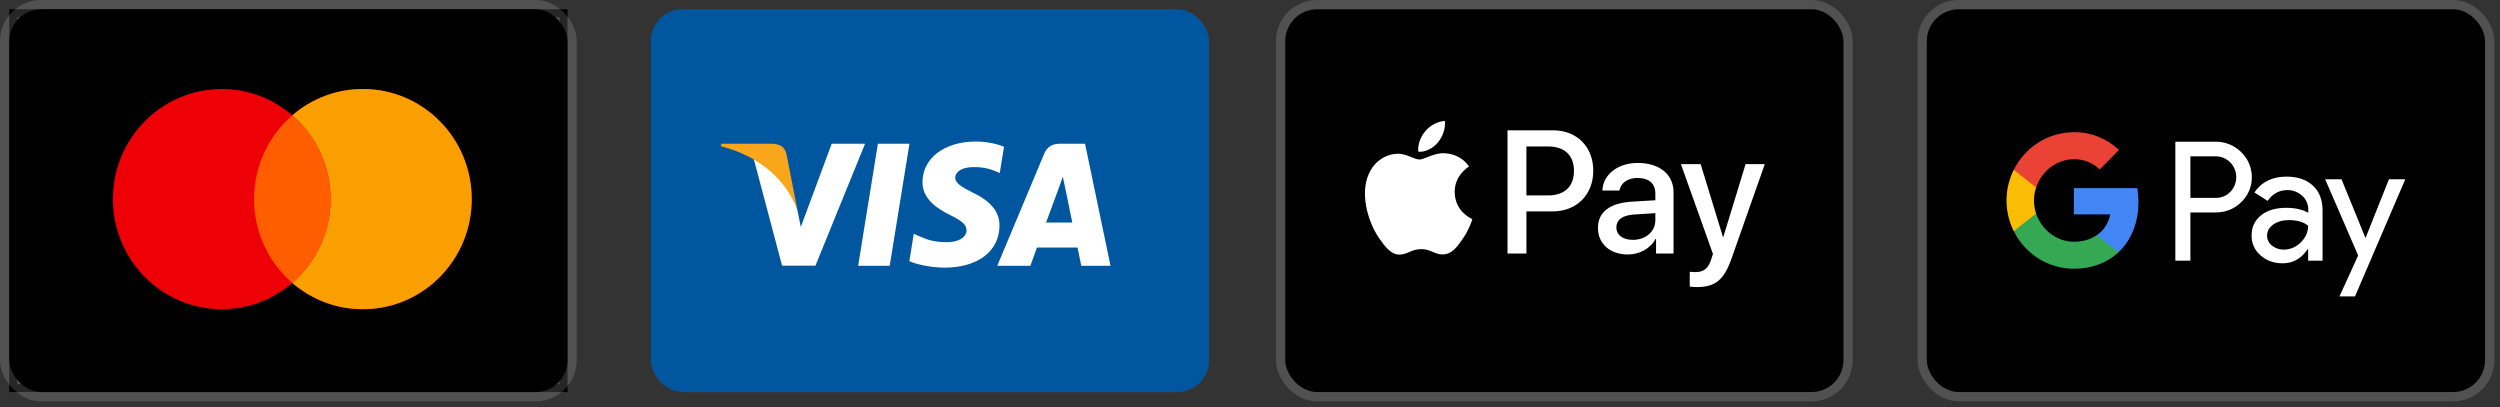 <?xml version="1.0" encoding="UTF-8"?> <svg xmlns="http://www.w3.org/2000/svg" width="270" height="44" viewBox="0 0 270 44" fill="none"><rect x="0" y="0" width="270" height="44" fill="#333333" stroke="none"/><rect x="70.289" y="1" width="60.29" height="41.342" rx="3.445" fill="#00579F"></rect><path d="M96.089 28.707H92.68L94.812 15.523H98.221L96.089 28.707Z" fill="white"></path><path d="M108.437 15.846C107.764 15.58 106.698 15.285 105.379 15.285C102.013 15.285 99.642 17.08 99.628 19.647C99.6 21.541 101.325 22.592 102.615 23.224C103.934 23.869 104.383 24.29 104.383 24.865C104.369 25.748 103.317 26.155 102.335 26.155C100.974 26.155 100.245 25.945 99.137 25.454L98.688 25.243L98.211 28.203C99.01 28.567 100.484 28.89 102.013 28.905C105.59 28.905 107.918 27.137 107.946 24.402C107.96 22.901 107.049 21.751 105.085 20.812C103.892 20.208 103.162 19.802 103.162 19.184C103.176 18.623 103.78 18.049 105.126 18.049C106.234 18.02 107.048 18.287 107.665 18.553L107.973 18.693L108.437 15.846Z" fill="white"></path><path d="M112.977 24.037C113.258 23.279 114.338 20.348 114.338 20.348C114.324 20.376 114.619 19.577 114.787 19.086L115.025 20.222C115.025 20.222 115.671 23.378 115.811 24.037C115.278 24.037 113.651 24.037 112.977 24.037ZM117.185 15.523H114.548C113.735 15.523 113.118 15.762 112.767 16.617L107.703 28.707H111.28C111.28 28.707 111.869 27.08 111.995 26.73C112.388 26.73 115.868 26.73 116.372 26.73C116.47 27.192 116.779 28.707 116.779 28.707H119.935L117.185 15.523V15.523Z" fill="white"></path><path d="M89.823 15.523L86.484 24.514L86.119 22.69C85.502 20.586 83.566 18.301 81.406 17.164L84.464 28.693H88.069L93.427 15.523H89.823V15.523Z" fill="white"></path><path d="M83.392 15.523H77.908L77.852 15.79C82.13 16.884 84.963 19.521 86.128 22.691L84.935 16.632C84.739 15.79 84.136 15.551 83.392 15.523Z" fill="#FAA61A"></path><rect x="1.431" y="1.431" width="59.429" height="40.481" stroke="black" stroke-width="0.861"></rect><rect x="1" y="1" width="60.29" height="41.342" rx="3.445" fill="black"></rect><rect x="0.5" y="0.5" width="61.29" height="42.342" rx="3.945" stroke="white" stroke-opacity="0.15"></rect><path d="M39.192 9.613C45.684 9.613 50.946 14.937 50.946 21.504C50.946 28.071 45.684 33.395 39.192 33.395C36.283 33.395 33.623 32.324 31.57 30.553C29.518 32.323 26.859 33.395 23.95 33.395C17.458 33.395 12.195 28.071 12.195 21.504C12.195 14.937 17.459 9.613 23.95 9.613C26.858 9.613 29.518 10.684 31.57 12.454C33.623 10.684 36.284 9.613 39.192 9.613Z" fill="#ED0006"></path><path d="M39.192 9.613C45.684 9.613 50.946 14.937 50.946 21.504C50.946 28.071 45.684 33.395 39.192 33.395C36.283 33.395 33.623 32.324 31.57 30.553C34.099 28.372 35.704 25.129 35.704 21.504C35.704 17.879 34.099 14.635 31.57 12.454C33.623 10.684 36.284 9.613 39.192 9.613Z" fill="#F9A000"></path><path d="M31.566 12.461C34.093 14.642 35.696 17.885 35.696 21.508C35.696 25.131 34.093 28.373 31.566 30.554C29.041 28.373 27.438 25.13 27.438 21.508C27.438 17.885 29.04 14.642 31.566 12.461Z" fill="#FF5E00"></path><rect x="208.094" y="1" width="60.29" height="41.342" rx="3.445" fill="black"></rect><rect x="207.594" y="0.5" width="61.29" height="42.342" rx="3.945" stroke="white" stroke-opacity="0.15"></rect><path d="M255.459 25.674H255.489L258.003 19.363H259.771L254.338 32.014H252.662L254.682 27.589L251.117 19.363H252.884L255.459 25.674ZM246.949 19.074C248.151 19.074 249.099 19.402 249.796 20.048C250.493 20.693 250.836 21.594 250.836 22.731V28.15H249.281V26.931H249.211C248.535 27.935 247.646 28.437 246.525 28.437C245.576 28.437 244.768 28.15 244.132 27.576C243.506 27.043 243.153 26.255 243.173 25.426C243.173 24.514 243.516 23.797 244.192 23.254C244.869 22.711 245.778 22.444 246.908 22.444C247.877 22.444 248.665 22.629 249.291 22.977V22.597C249.291 22.034 249.049 21.501 248.625 21.133C248.191 20.744 247.635 20.529 247.06 20.529C246.151 20.529 245.434 20.918 244.909 21.696L243.476 20.785C244.243 19.648 245.404 19.074 246.949 19.074ZM239.249 15.305C240.289 15.285 241.298 15.684 242.035 16.422C243.509 17.815 243.601 20.161 242.218 21.667L242.035 21.851C241.278 22.578 240.349 22.947 239.249 22.947H236.563V28.151H234.938V15.305H239.249ZM247.156 23.773C246.5 23.773 245.944 23.937 245.5 24.255C245.066 24.572 244.844 24.972 244.844 25.454C244.844 25.884 245.046 26.283 245.379 26.529C245.742 26.816 246.187 26.97 246.642 26.96C247.328 26.96 247.984 26.683 248.469 26.191C249.004 25.679 249.277 25.074 249.277 24.378C248.772 23.968 248.065 23.763 247.156 23.773ZM236.562 21.37H239.289C239.895 21.39 240.481 21.144 240.895 20.704C241.743 19.813 241.722 18.378 240.844 17.517C240.43 17.108 239.875 16.883 239.289 16.883H236.562V21.37Z" fill="white"></path><path d="M230.954 21.812C230.954 21.31 230.913 20.808 230.832 20.316H223.977V23.154H227.904C227.743 24.066 227.218 24.885 226.45 25.397V27.241H228.793C230.166 25.961 230.954 24.066 230.954 21.812Z" fill="#4285F4"></path><path d="M223.985 29.024C225.943 29.024 227.599 28.369 228.801 27.242L226.458 25.398C225.802 25.849 224.964 26.105 223.985 26.105C222.086 26.105 220.481 24.804 219.905 23.062H217.492V24.968C218.724 27.457 221.238 29.024 223.985 29.024Z" fill="#34A853"></path><path d="M219.897 23.066C219.594 22.154 219.594 21.161 219.897 20.239V18.344H217.483C216.443 20.423 216.443 22.882 217.483 24.961L219.897 23.066Z" fill="#FBBC04"></path><path d="M223.985 17.197C225.025 17.177 226.024 17.576 226.771 18.304L228.851 16.193C227.529 14.944 225.792 14.257 223.985 14.278C221.238 14.278 218.724 15.855 217.492 18.345L219.905 20.25C220.481 18.498 222.086 17.197 223.985 17.197Z" fill="#EA4335"></path><rect x="138.805" y="1" width="60.29" height="41.342" rx="3.445" fill="black"></rect><rect x="138.305" y="0.5" width="61.29" height="42.342" rx="3.945" stroke="white" stroke-opacity="0.15"></rect><path fill-rule="evenodd" clip-rule="evenodd" d="M153.18 16.388C153.99 16.457 154.799 15.979 155.305 15.372C155.803 14.749 156.132 13.912 156.048 13.059C155.331 13.093 154.445 13.537 153.939 14.16C153.475 14.698 153.079 15.569 153.18 16.388ZM162.812 27.384V14.074H167.747C170.294 14.074 172.073 15.85 172.073 18.445C172.073 21.041 170.26 22.834 167.679 22.834H164.854V27.384H162.812ZM156.037 16.551C155.324 16.51 154.673 16.768 154.147 16.977C153.809 17.112 153.523 17.226 153.305 17.226C153.06 17.226 152.762 17.106 152.427 16.971C151.988 16.795 151.486 16.593 150.96 16.602C149.754 16.62 148.632 17.311 148.016 18.413C146.751 20.615 147.687 23.877 148.91 25.669C149.509 26.557 150.226 27.531 151.171 27.497C151.586 27.481 151.885 27.352 152.195 27.219C152.551 27.066 152.921 26.907 153.499 26.907C154.056 26.907 154.41 27.062 154.75 27.211C155.073 27.352 155.383 27.488 155.843 27.48C156.822 27.462 157.437 26.592 158.036 25.704C158.682 24.751 158.966 23.821 159.01 23.68L159.01 23.68L159.015 23.663C159.014 23.662 159.006 23.658 158.991 23.652C158.775 23.552 157.124 22.787 157.108 20.735C157.093 19.012 158.418 18.14 158.627 18.003L158.627 18.003C158.639 17.994 158.648 17.989 158.652 17.986C157.808 16.722 156.493 16.585 156.037 16.551ZM175.8 27.484C177.082 27.484 178.271 26.827 178.811 25.785H178.853V27.382H180.742V20.757C180.742 18.836 179.224 17.598 176.888 17.598C174.72 17.598 173.118 18.853 173.059 20.577H174.898C175.049 19.758 175.8 19.22 176.829 19.22C178.077 19.22 178.777 19.809 178.777 20.893V21.627L176.23 21.781C173.86 21.926 172.578 22.908 172.578 24.616C172.578 26.34 173.902 27.484 175.8 27.484ZM176.35 25.905C175.262 25.905 174.57 25.376 174.57 24.565C174.57 23.728 175.237 23.241 176.51 23.165L178.779 23.02V23.771C178.779 25.017 177.733 25.905 176.35 25.905ZM187.013 27.903C186.195 30.234 185.259 31.003 183.268 31.003C183.116 31.003 182.61 30.985 182.492 30.951V29.355C182.619 29.372 182.931 29.389 183.091 29.389C183.993 29.389 184.499 29.005 184.812 28.006L184.997 27.417L181.539 17.727H183.673L186.077 25.59H186.119L188.523 17.727H190.597L187.013 27.903ZM164.852 15.82H167.205C168.976 15.82 169.988 16.776 169.988 18.458C169.988 20.14 168.976 21.105 167.196 21.105H164.852V15.82Z" fill="white"></path></svg> 